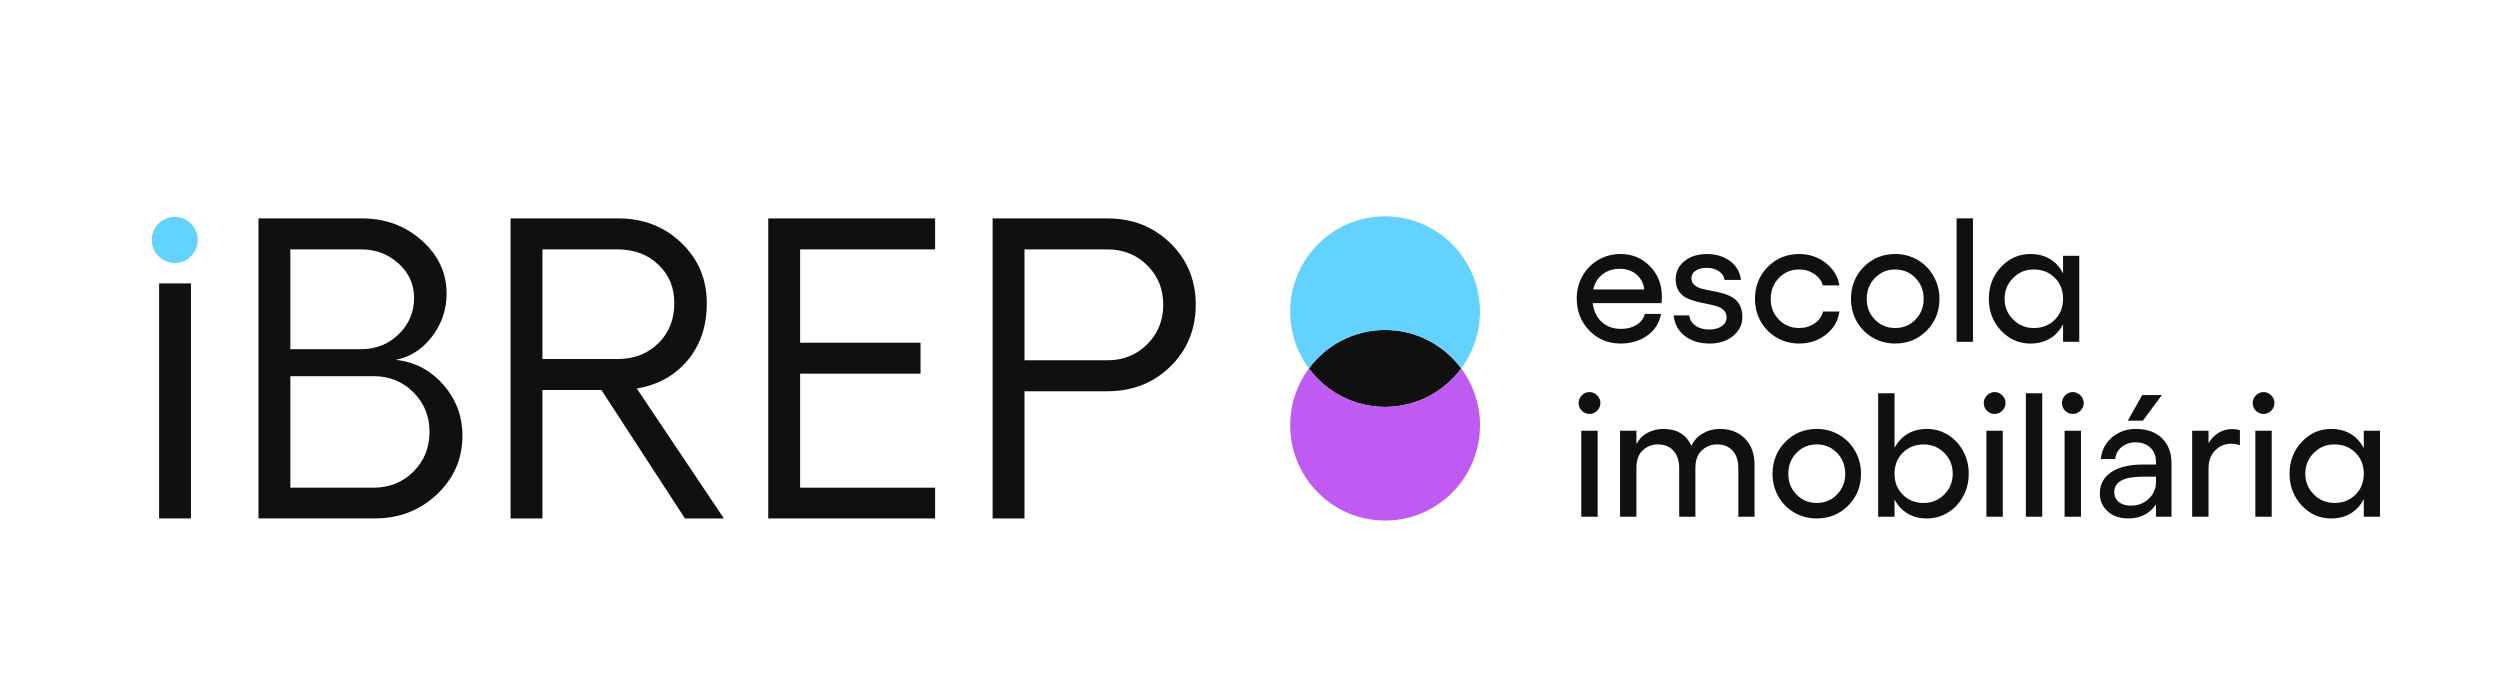 <svg width="222" height="62" viewBox="0 0 222 62" fill="none" xmlns="http://www.w3.org/2000/svg">
<path d="M15.518 23.355C16.645 23.355 17.558 22.438 17.558 21.306C17.558 20.174 16.645 19.257 15.518 19.257C14.391 19.257 13.477 20.174 13.477 21.306C13.477 22.438 14.391 23.355 15.518 23.355Z" fill="#64D2FF"/>
<path d="M129.758 32.717C128.223 30.643 125.764 29.3 122.993 29.3C120.223 29.3 117.764 30.643 116.229 32.717C117.764 34.791 120.223 36.134 122.993 36.134C125.764 36.134 128.223 34.791 129.758 32.717C129.758 32.717 129.758 32.717 129.758 32.718V32.716C129.758 32.716 129.758 32.716 129.758 32.717Z" fill="#101010"/>
<path d="M129.76 32.717C128.224 34.791 125.766 36.135 122.995 36.135C120.224 36.135 117.766 34.791 116.23 32.717C115.187 34.126 114.569 35.871 114.569 37.762C114.569 42.435 118.342 46.225 122.996 46.225C127.65 46.225 131.423 42.435 131.423 37.762C131.423 35.871 130.805 34.126 129.762 32.717H129.76Z" fill="#BF5AF2"/>
<path d="M122.994 29.3C125.766 29.3 128.223 30.643 129.759 32.717C130.802 31.309 131.42 29.563 131.42 27.673C131.42 22.999 127.647 19.21 122.993 19.21C118.339 19.21 114.566 22.999 114.566 27.673C114.566 29.563 115.184 31.309 116.227 32.717C117.763 30.643 120.222 29.3 122.992 29.3H122.994Z" fill="#64D2FF"/>
<path d="M14.129 25.166H16.959V46.036H14.129V25.166Z" fill="#101010"/>
<path d="M22.953 46.038V19.396H32.148C34.219 19.396 35.989 20.049 37.456 21.355C38.924 22.662 39.658 24.232 39.658 26.065C39.658 27.489 39.226 28.765 38.362 29.892C37.498 31.02 36.425 31.706 35.143 31.954C36.808 32.129 38.212 32.859 39.351 34.147C40.492 35.435 41.063 36.952 41.063 38.698C41.063 40.742 40.308 42.476 38.797 43.9C37.286 45.325 35.451 46.036 33.293 46.036H22.952L22.953 46.038ZM25.783 31.008H32.073C33.381 31.008 34.49 30.566 35.402 29.68C36.315 28.794 36.771 27.714 36.771 26.439C36.771 25.249 36.311 24.237 35.393 23.401C34.474 22.564 33.367 22.146 32.072 22.146H25.782V31.008H25.783ZM25.783 43.306H33.146C34.576 43.306 35.767 42.83 36.717 41.876C37.666 40.922 38.141 39.745 38.141 38.346C38.141 36.947 37.663 35.789 36.707 34.834C35.751 33.881 34.576 33.404 33.183 33.404H25.783V43.306V43.306Z" fill="#101010"/>
<path d="M64.281 46.038H60.822L53.403 34.631H48.168V46.038H45.338V19.396H54.92C57.128 19.396 58.987 20.117 60.498 21.561C62.008 23.003 62.764 24.796 62.764 26.939C62.764 28.946 62.2 30.627 61.072 31.983C59.944 33.339 58.435 34.179 56.548 34.499L64.281 46.037V46.038ZM48.168 22.146V31.881H54.846C56.301 31.881 57.504 31.417 58.453 30.488C59.403 29.559 59.878 28.376 59.878 26.94C59.878 25.504 59.406 24.407 58.463 23.503C57.519 22.599 56.314 22.147 54.846 22.147H48.168V22.146Z" fill="#101010"/>
<path d="M68.221 19.396H83.038V22.145H71.051V30.431H81.744V33.181H71.051V43.306H83.038V46.038H68.221V19.396Z" fill="#101010"/>
<path d="M98.338 19.396C100.57 19.396 102.435 20.129 103.934 21.598C105.432 23.065 106.182 24.882 106.182 27.051C106.182 29.219 105.433 31.073 103.934 32.541C102.436 34.008 100.57 34.742 98.338 34.742H90.975V46.038H88.144V19.396H98.338ZM98.338 31.992C99.743 31.992 100.921 31.518 101.871 30.571C102.821 29.623 103.296 28.45 103.296 27.051C103.296 25.651 102.821 24.499 101.871 23.558C100.921 22.616 99.744 22.146 98.338 22.146H90.975V31.993H98.338V31.992Z" fill="#101010"/>
<path d="M147.574 26.347C147.574 26.566 147.563 26.757 147.544 26.92H141.431C141.517 27.618 141.785 28.174 142.233 28.587C142.682 29 143.257 29.206 143.957 29.206C144.49 29.206 144.949 29.085 145.335 28.842C145.721 28.6 145.962 28.278 146.059 27.875H147.497C147.355 28.67 146.954 29.308 146.294 29.787C145.635 30.265 144.841 30.506 143.912 30.506C142.805 30.506 141.879 30.122 141.134 29.355C140.388 28.588 140.015 27.636 140.015 26.5C140.015 25.776 140.184 25.112 140.524 24.508C140.864 23.905 141.333 23.428 141.929 23.079C142.525 22.73 143.181 22.555 143.897 22.555C144.927 22.555 145.797 22.914 146.508 23.632C147.219 24.351 147.574 25.256 147.574 26.347ZM141.476 25.704H146.013C145.951 25.164 145.723 24.723 145.324 24.382C144.926 24.04 144.429 23.87 143.836 23.87C143.242 23.87 142.727 24.032 142.306 24.359C141.885 24.685 141.608 25.134 141.476 25.704Z" fill="#101010"/>
<path d="M151.821 30.507C150.928 30.507 150.191 30.282 149.61 29.834C149.029 29.386 148.7 28.776 148.625 28.007H150.003C150.049 28.385 150.233 28.687 150.555 28.917C150.877 29.147 151.28 29.262 151.762 29.262C152.244 29.262 152.612 29.161 152.896 28.96C153.181 28.758 153.322 28.497 153.322 28.177C153.322 27.922 153.238 27.713 153.071 27.549C152.903 27.387 152.687 27.265 152.423 27.186C152.16 27.107 151.867 27.036 151.544 26.976C151.222 26.915 150.9 26.843 150.578 26.758C150.256 26.674 149.963 26.563 149.699 26.426C149.435 26.288 149.219 26.084 149.052 25.811C148.884 25.539 148.8 25.206 148.8 24.814C148.8 24.157 149.056 23.616 149.569 23.193C150.081 22.77 150.757 22.559 151.593 22.559C152.38 22.559 153.055 22.764 153.618 23.174C154.181 23.584 154.509 24.146 154.6 24.86H153.146C153.101 24.548 152.931 24.291 152.64 24.087C152.348 23.884 151.986 23.782 151.555 23.782C151.153 23.782 150.828 23.866 150.577 24.035C150.325 24.203 150.2 24.427 150.2 24.707C150.2 24.952 150.284 25.149 150.452 25.299C150.619 25.45 150.835 25.561 151.099 25.631C151.363 25.703 151.656 25.767 151.978 25.823C152.3 25.878 152.622 25.951 152.944 26.04C153.267 26.129 153.559 26.248 153.823 26.396C154.087 26.544 154.303 26.766 154.47 27.061C154.638 27.356 154.722 27.719 154.722 28.146C154.722 28.825 154.445 29.387 153.892 29.836C153.339 30.284 152.649 30.509 151.821 30.509V30.507Z" fill="#101010"/>
<path d="M159.769 30.506C159.043 30.506 158.38 30.332 157.779 29.985C157.178 29.639 156.704 29.162 156.359 28.556C156.014 27.949 155.841 27.279 155.841 26.545C155.841 25.419 156.219 24.472 156.975 23.705C157.732 22.938 158.662 22.555 159.769 22.555C160.658 22.555 161.442 22.822 162.125 23.353C162.808 23.886 163.212 24.55 163.34 25.345H161.87C161.758 24.937 161.504 24.599 161.109 24.331C160.713 24.064 160.267 23.93 159.769 23.93C159.053 23.93 158.453 24.18 157.969 24.68C157.485 25.179 157.242 25.801 157.242 26.545C157.242 27.29 157.484 27.887 157.969 28.384C158.453 28.88 159.054 29.129 159.769 29.129C160.277 29.129 160.731 28.993 161.131 28.72C161.532 28.448 161.783 28.095 161.885 27.662H163.339C163.227 28.492 162.831 29.174 162.151 29.707C161.471 30.24 160.676 30.506 159.768 30.506H159.769Z" fill="#101010"/>
<path d="M168.295 22.555C169.02 22.555 169.682 22.73 170.281 23.079C170.881 23.428 171.353 23.909 171.701 24.52C172.049 25.131 172.223 25.806 172.223 26.545C172.223 27.662 171.843 28.6 171.085 29.363C170.327 30.124 169.396 30.506 168.295 30.506C167.568 30.506 166.905 30.332 166.304 29.985C165.703 29.639 165.229 29.162 164.884 28.556C164.54 27.949 164.366 27.279 164.366 26.545C164.366 25.419 164.744 24.472 165.5 23.705C166.257 22.938 167.188 22.555 168.295 22.555ZM168.295 23.93C167.579 23.93 166.979 24.18 166.494 24.68C166.01 25.179 165.767 25.801 165.767 26.545C165.767 27.29 166.009 27.887 166.494 28.384C166.979 28.88 167.58 29.129 168.295 29.129C169.01 29.129 169.604 28.879 170.091 28.38C170.578 27.88 170.822 27.269 170.822 26.545C170.822 25.822 170.578 25.179 170.091 24.68C169.604 24.18 169.005 23.93 168.295 23.93Z" fill="#101010"/>
<path d="M175.199 19.39V30.353H173.745V19.39H175.199Z" fill="#101010"/>
<path d="M183.2 22.716H184.638V30.353H183.2V28.786C182.915 29.341 182.527 29.767 182.036 30.063C181.543 30.358 180.964 30.507 180.3 30.507C179.275 30.507 178.404 30.121 177.685 29.349C176.967 28.577 176.608 27.637 176.608 26.531C176.608 25.425 176.967 24.486 177.685 23.714C178.403 22.942 179.274 22.556 180.3 22.556C180.965 22.556 181.544 22.703 182.036 22.999C182.527 23.295 182.916 23.72 183.2 24.276V22.716V22.716ZM180.596 29.13C181.347 29.13 181.969 28.885 182.461 28.396C182.953 27.907 183.2 27.285 183.2 26.53C183.2 25.775 182.954 25.155 182.461 24.665C181.969 24.175 181.347 23.93 180.596 23.93C179.845 23.93 179.264 24.183 178.762 24.687C178.26 25.192 178.008 25.806 178.008 26.529C178.008 27.252 178.26 27.867 178.762 28.371C179.264 28.875 179.875 29.128 180.596 29.128V29.13Z" fill="#101010"/>
<path d="M141.149 34.816C141.408 34.816 141.633 34.912 141.826 35.106C142.02 35.3 142.116 35.526 142.116 35.787C142.116 36.047 142.02 36.279 141.826 36.471C141.633 36.662 141.408 36.757 141.149 36.757C140.89 36.757 140.652 36.663 140.464 36.474C140.277 36.286 140.183 36.056 140.183 35.787C140.183 35.517 140.278 35.3 140.468 35.106C140.658 34.912 140.885 34.816 141.149 34.816ZM140.418 38.248H141.872V45.886H140.418V38.248Z" fill="#101010"/>
<path d="M152.697 38.088C153.636 38.088 154.388 38.375 154.954 38.948C155.52 39.521 155.803 40.295 155.803 41.268V45.886H154.364V41.566C154.364 40.913 154.197 40.4 153.862 40.026C153.527 39.651 153.068 39.464 152.484 39.464C151.956 39.464 151.502 39.64 151.122 39.995C150.741 40.349 150.551 40.873 150.551 41.567V45.886H149.112V41.567C149.112 40.914 148.944 40.401 148.606 40.026C148.269 39.652 147.804 39.465 147.209 39.465C146.691 39.465 146.247 39.639 145.874 39.989C145.5 40.338 145.314 40.864 145.314 41.568V45.888H143.86V38.25H145.314V39.435C145.567 38.966 145.909 38.624 146.338 38.41C146.767 38.197 147.22 38.09 147.696 38.09C148.919 38.09 149.752 38.592 150.193 39.596C150.406 39.132 150.741 38.765 151.198 38.495C151.655 38.225 152.154 38.09 152.698 38.09L152.697 38.088Z" fill="#101010"/>
<path d="M161.33 38.088C162.055 38.088 162.717 38.263 163.317 38.612C163.916 38.961 164.389 39.442 164.736 40.053C165.084 40.664 165.258 41.34 165.258 42.078C165.258 43.195 164.878 44.133 164.12 44.896C163.362 45.658 162.431 46.039 161.33 46.039C160.603 46.039 159.94 45.866 159.339 45.519C158.738 45.172 158.264 44.695 157.919 44.089C157.575 43.483 157.401 42.812 157.401 42.078C157.401 40.952 157.779 40.006 158.536 39.238C159.292 38.471 160.223 38.088 161.33 38.088ZM161.33 39.464C160.614 39.464 160.014 39.713 159.529 40.213C159.045 40.712 158.802 41.334 158.802 42.078C158.802 42.823 159.044 43.42 159.529 43.917C160.014 44.413 160.615 44.662 161.33 44.662C162.045 44.662 162.639 44.413 163.126 43.913C163.613 43.413 163.857 42.802 163.857 42.078C163.857 41.355 163.613 40.712 163.126 40.213C162.639 39.713 162.04 39.464 161.33 39.464Z" fill="#101010"/>
<path d="M171.111 38.089C171.791 38.089 172.415 38.264 172.984 38.616C173.552 38.968 174.001 39.45 174.331 40.061C174.661 40.672 174.825 41.34 174.825 42.064C174.825 42.788 174.661 43.456 174.331 44.067C174.001 44.678 173.552 45.16 172.984 45.511C172.416 45.863 171.791 46.039 171.111 46.039C170.431 46.039 169.884 45.893 169.394 45.599C168.905 45.306 168.517 44.89 168.234 44.35V45.886H166.78V34.923H168.234V39.777C168.518 39.237 168.905 38.821 169.394 38.528C169.884 38.234 170.456 38.087 171.111 38.087V38.089ZM170.822 44.663C171.542 44.663 172.153 44.412 172.652 43.91C173.151 43.407 173.402 42.792 173.402 42.064C173.402 41.335 173.152 40.719 172.652 40.218C172.152 39.717 171.541 39.465 170.822 39.465C170.102 39.465 169.458 39.711 168.968 40.203C168.478 40.695 168.233 41.316 168.233 42.065C168.233 42.814 168.478 43.435 168.968 43.927C169.458 44.419 170.076 44.665 170.822 44.665V44.663Z" fill="#101010"/>
<path d="M177.125 34.816C177.384 34.816 177.609 34.912 177.802 35.106C177.995 35.3 178.091 35.526 178.091 35.787C178.091 36.047 177.995 36.279 177.802 36.471C177.609 36.662 177.384 36.757 177.125 36.757C176.866 36.757 176.627 36.663 176.44 36.474C176.252 36.286 176.158 36.056 176.158 35.787C176.158 35.517 176.253 35.3 176.444 35.106C176.634 34.912 176.861 34.816 177.125 34.816ZM176.394 38.248H177.847V45.886H176.394V38.248Z" fill="#101010"/>
<path d="M181.35 34.923V45.886H179.896V34.923H181.35Z" fill="#101010"/>
<path d="M184.067 34.816C184.326 34.816 184.551 34.912 184.744 35.106C184.938 35.3 185.034 35.526 185.034 35.787C185.034 36.047 184.938 36.279 184.744 36.471C184.551 36.662 184.326 36.757 184.067 36.757C183.808 36.757 183.57 36.663 183.382 36.474C183.195 36.286 183.101 36.056 183.101 35.787C183.101 35.517 183.196 35.3 183.386 35.106C183.576 34.912 183.803 34.816 184.067 34.816ZM183.336 38.248H184.79V45.886H183.336V38.248Z" fill="#101010"/>
<path d="M189.632 38.088C190.637 38.088 191.421 38.363 191.984 38.914C192.548 39.464 192.829 40.2 192.829 41.123V45.886H191.451V44.792C190.893 45.623 190.068 46.038 188.977 46.038C188.236 46.038 187.632 45.829 187.166 45.41C186.699 44.992 186.466 44.467 186.466 43.835C186.466 43.02 186.802 42.385 187.475 41.932C188.147 41.479 189.074 41.252 190.257 41.252H191.452V41.045C191.452 40.505 191.287 40.076 190.958 39.757C190.628 39.438 190.186 39.279 189.633 39.279C189.151 39.279 188.739 39.419 188.396 39.699C188.053 39.979 187.867 40.334 187.837 40.761H186.557C186.593 40.268 186.751 39.814 187.033 39.405C187.315 38.995 187.685 38.672 188.145 38.438C188.604 38.203 189.1 38.086 189.633 38.086L189.632 38.088ZM189.214 44.9C189.864 44.9 190.399 44.693 190.82 44.28C191.241 43.867 191.452 43.38 191.452 42.82V42.331H190.242C188.577 42.331 187.745 42.79 187.745 43.708C187.745 44.064 187.878 44.353 188.145 44.571C188.411 44.791 188.767 44.9 189.214 44.9ZM191.969 35.084L190.287 37.355H188.947L190.227 35.084H191.969Z" fill="#101010"/>
<path d="M198.203 38.102C198.447 38.102 198.68 38.133 198.903 38.194V39.532C198.634 39.445 198.385 39.402 198.157 39.402C197.573 39.402 197.088 39.603 196.7 40.002C196.312 40.403 196.118 40.928 196.118 41.581V45.885H194.664V38.247H196.118V39.356C196.346 38.964 196.64 38.657 197 38.435C197.361 38.213 197.762 38.102 198.203 38.102V38.102Z" fill="#101010"/>
<path d="M201.006 34.816C201.265 34.816 201.49 34.912 201.683 35.106C201.876 35.3 201.972 35.526 201.972 35.787C201.972 36.047 201.876 36.279 201.683 36.471C201.49 36.662 201.265 36.757 201.006 36.757C200.747 36.757 200.508 36.663 200.321 36.474C200.133 36.286 200.039 36.056 200.039 35.787C200.039 35.517 200.134 35.3 200.325 35.106C200.515 34.912 200.742 34.816 201.006 34.816ZM200.275 38.248H201.728V45.886H200.275V38.248Z" fill="#101010"/>
<path d="M209.904 38.249H211.343V45.886H209.904V44.319C209.62 44.874 209.231 45.3 208.74 45.596C208.247 45.891 207.669 46.04 207.004 46.04C205.979 46.04 205.108 45.654 204.389 44.882C203.671 44.11 203.312 43.17 203.312 42.064C203.312 40.958 203.671 40.019 204.389 39.247C205.107 38.475 205.979 38.089 207.004 38.089C207.669 38.089 208.248 38.236 208.74 38.533C209.231 38.828 209.62 39.254 209.904 39.809V38.25V38.249ZM207.3 44.663C208.051 44.663 208.673 44.418 209.165 43.929C209.657 43.44 209.904 42.818 209.904 42.063C209.904 41.308 209.658 40.688 209.165 40.198C208.673 39.709 208.051 39.464 207.3 39.464C206.549 39.464 205.968 39.716 205.466 40.22C204.964 40.725 204.712 41.34 204.712 42.062C204.712 42.785 204.964 43.4 205.466 43.904C205.968 44.409 206.58 44.661 207.3 44.661V44.663Z" fill="#101010"/>
</svg>
